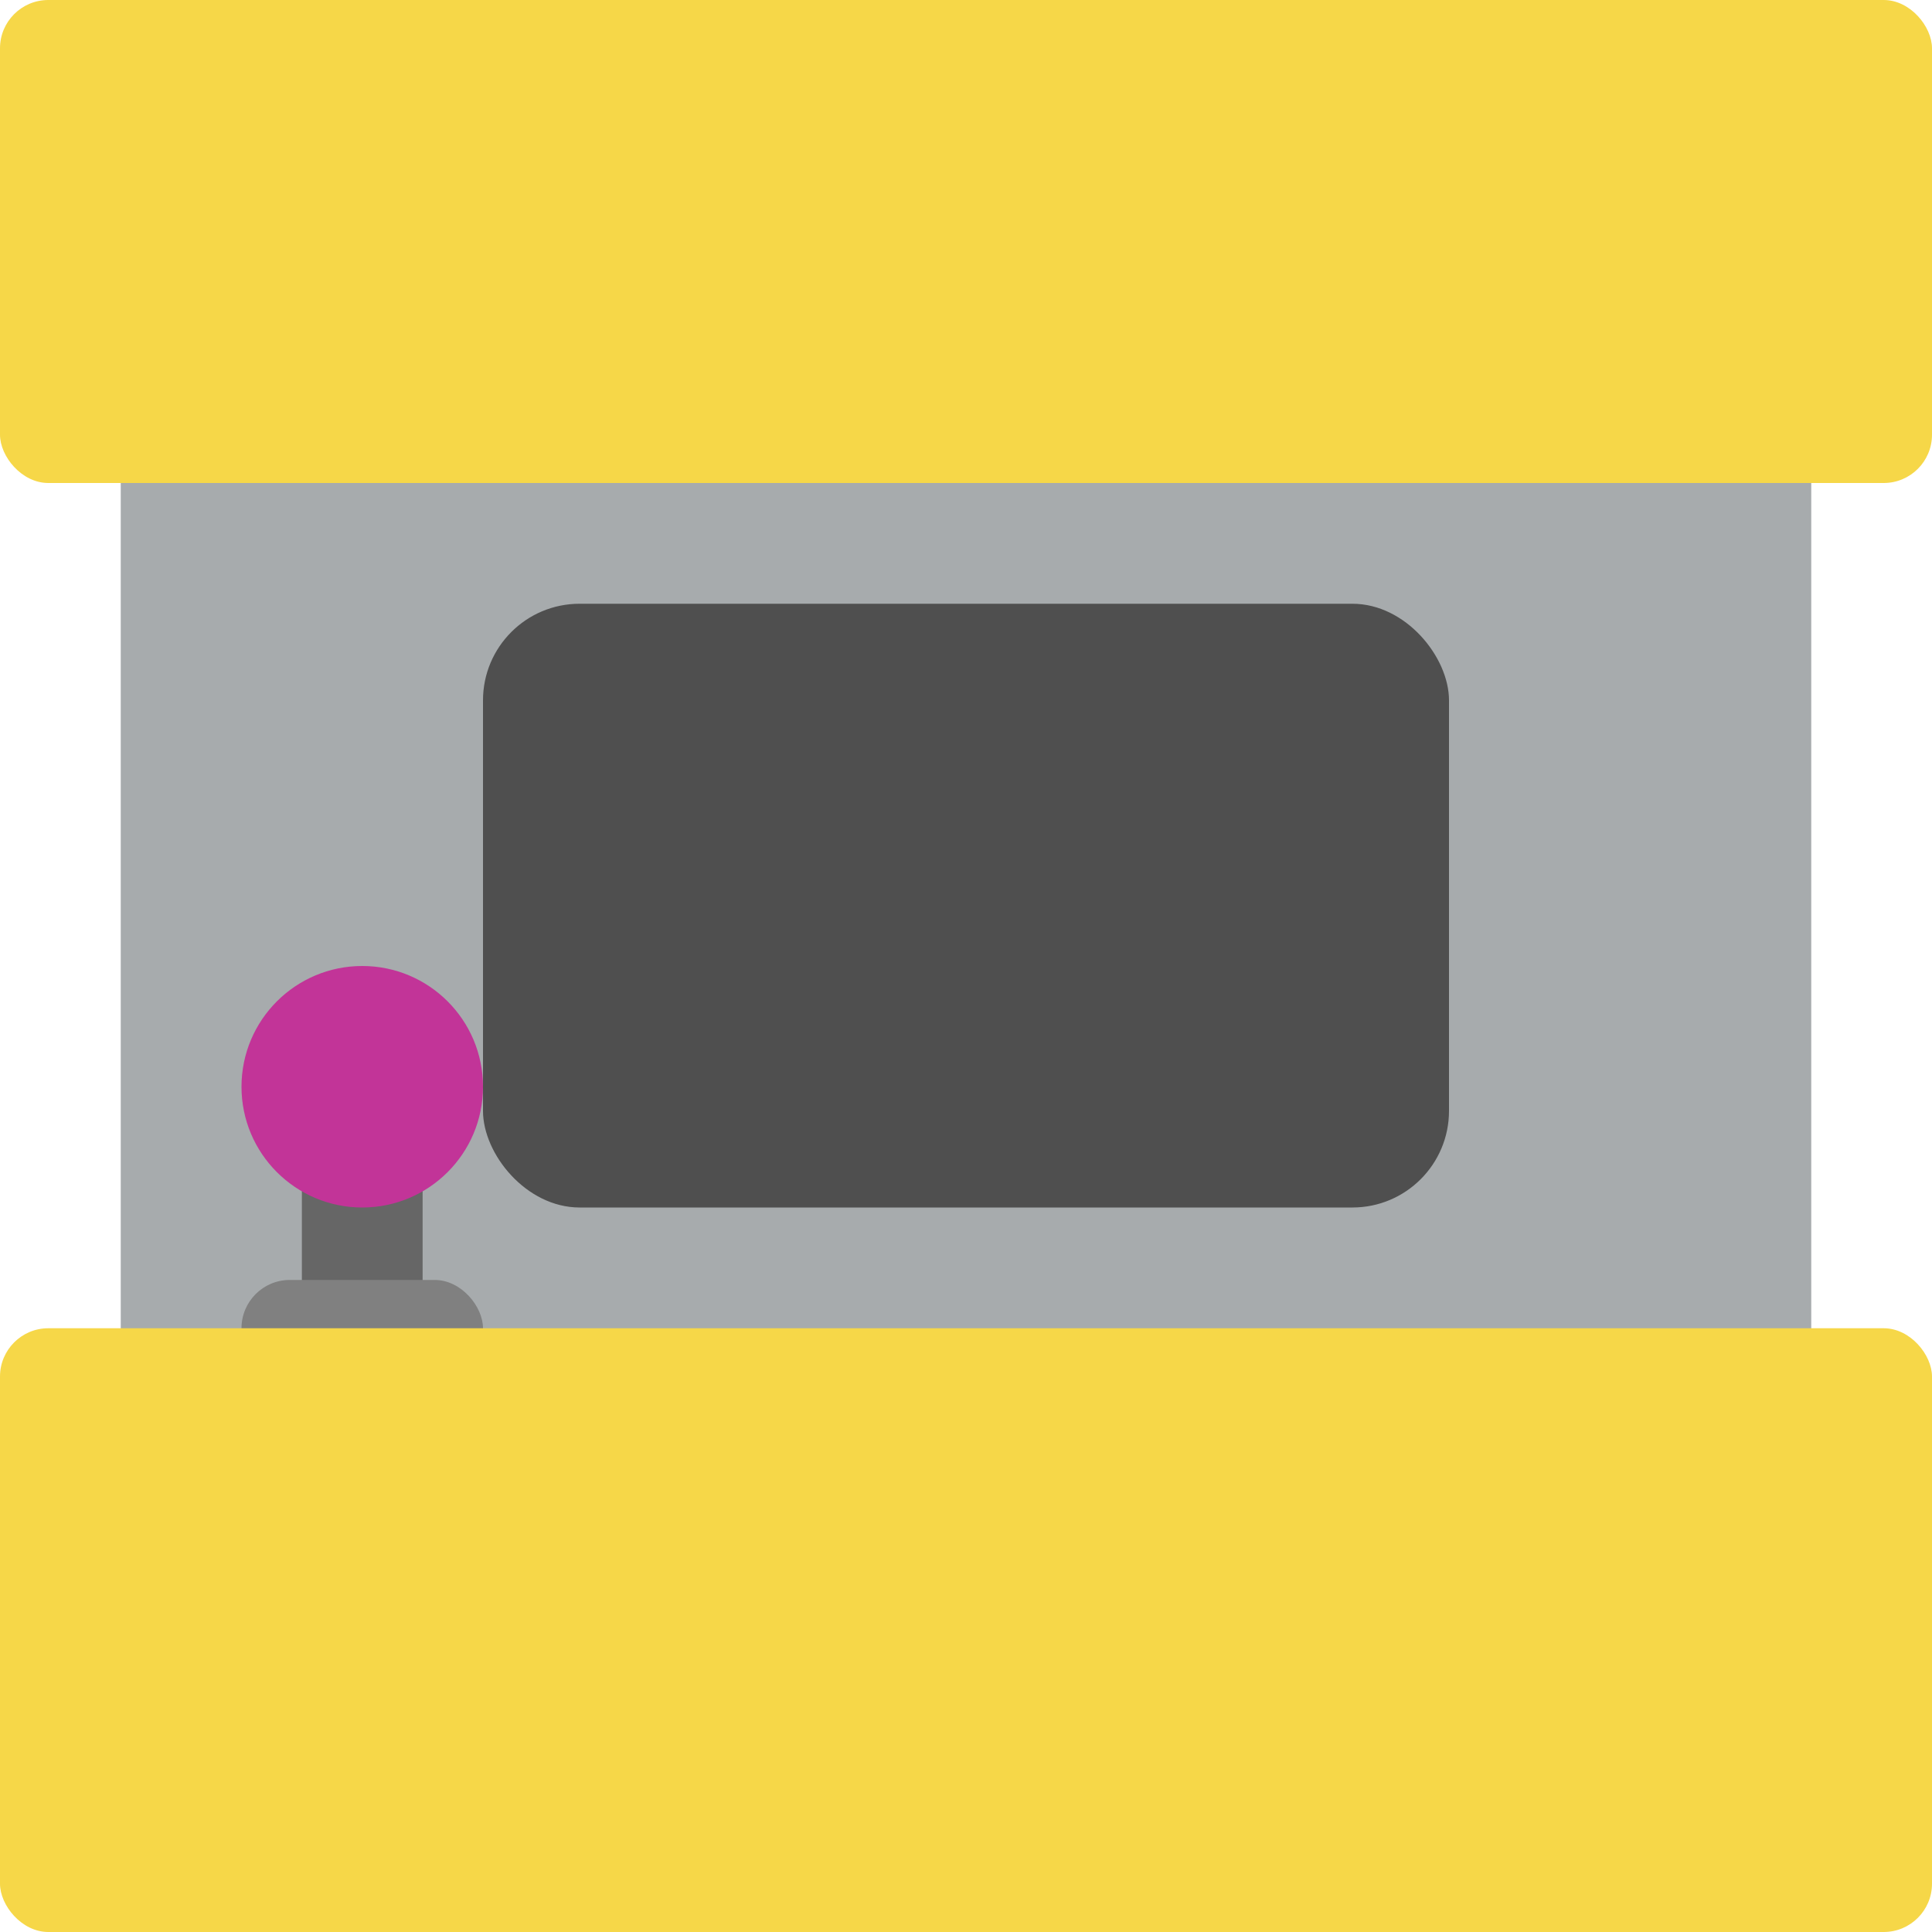 <svg xmlns="http://www.w3.org/2000/svg" width="16" height="16" version="1.1">
 <rect style="fill:#a7abad" width="14" height="11" x="1" y="3" ry="0"/>
 <rect style="fill:#f6d748" width="16" height="4" x="0" y="0" ry=".4"/>
 <rect style="fill:#4f4f4f" width="8" height="5" x="4" y="5" ry=".8"/>
 <rect style="fill:#666666" width="1" height="2" x="2.5" y="9.2"/>
 <rect style="fill:#808080" width="2" height=".8" x="2" y="10.6" ry=".4"/>
 <rect style="fill:#f6d748" width="16" height="5" x="0" y="11" ry=".4"/>
 <circle style="fill:#c23498" cx="3" cy="9" r="1"/>
</svg>
